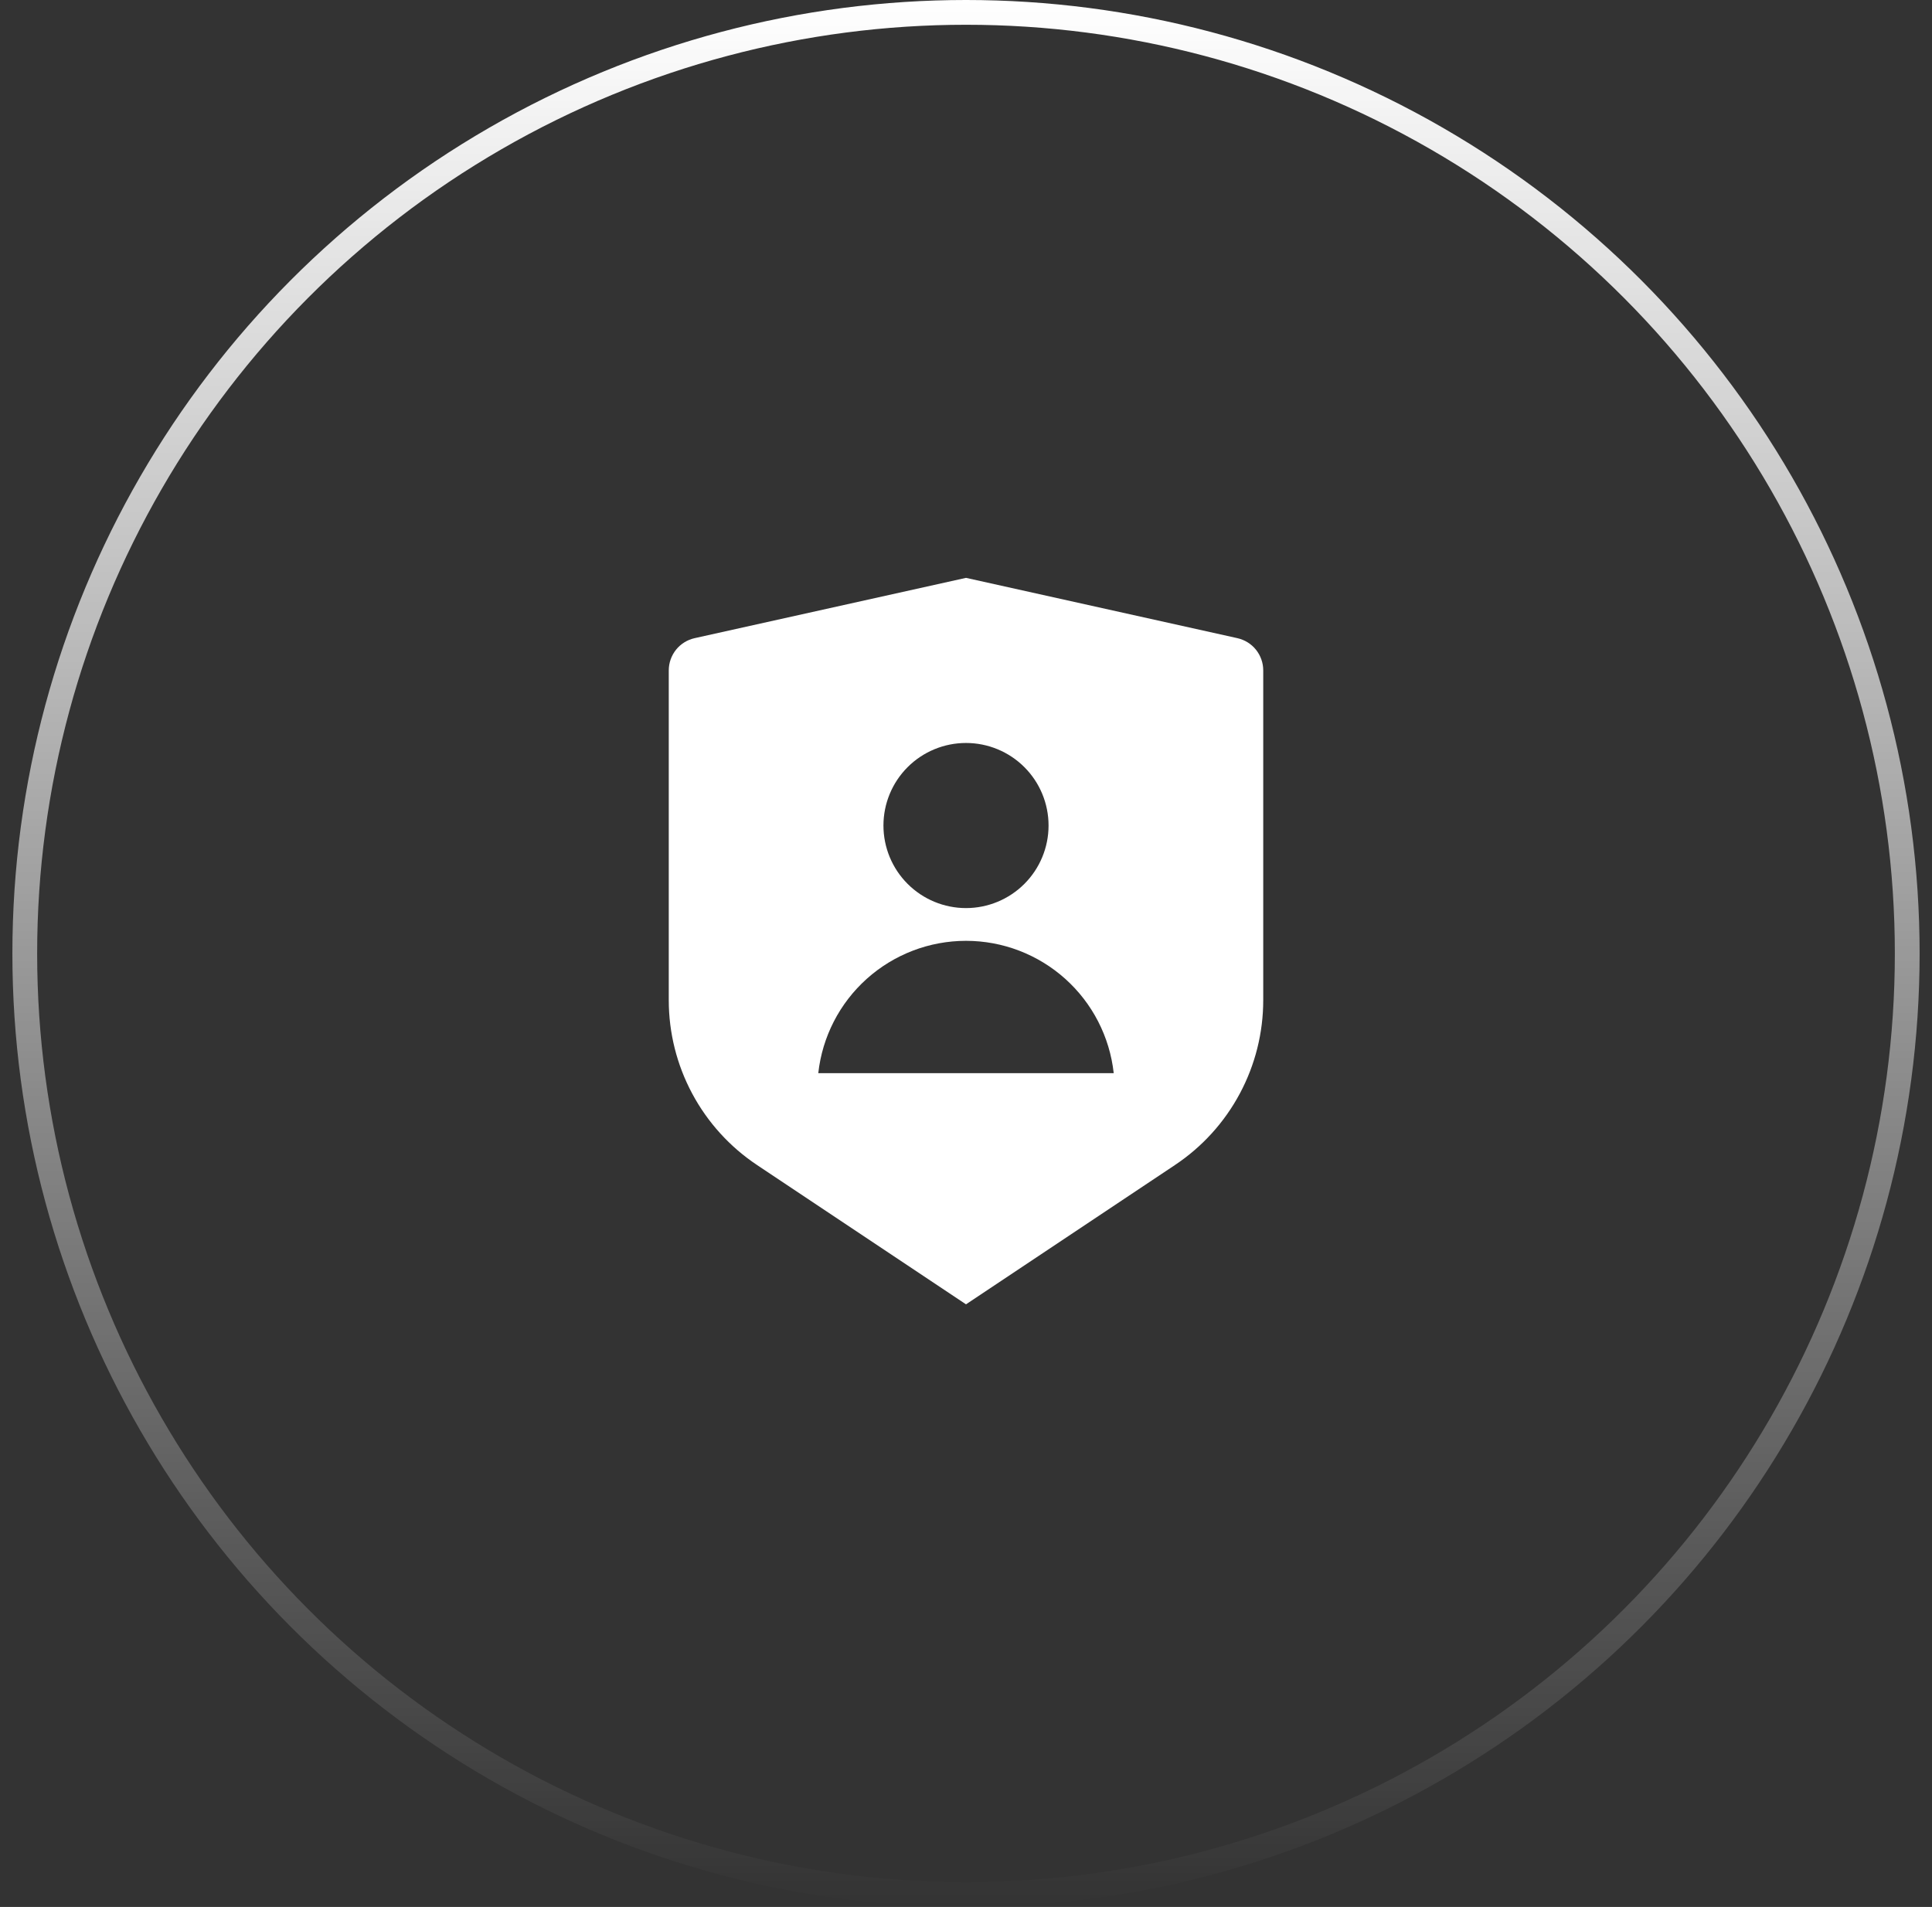 <svg width="78" height="77" viewBox="0 0 78 77" fill="none" xmlns="http://www.w3.org/2000/svg">
<rect x="0" y="0" width="78" height="77" fill="#333333" stroke="none"/>
<g clip-path="url(#clip0_19_444)">
<path d="M28.044 25.768L39 23.333L49.956 25.768C50.252 25.834 50.517 25.998 50.707 26.235C50.897 26.472 51 26.766 51 27.069V40.385C51 41.702 50.675 42.999 50.053 44.16C49.432 45.321 48.533 46.311 47.437 47.041L39 52.667L30.563 47.041C29.467 46.311 28.569 45.321 27.947 44.16C27.326 43 27 41.703 27 40.387V27.069C27 26.766 27.104 26.472 27.293 26.235C27.483 25.998 27.748 25.834 28.044 25.768V25.768ZM39 36.667C39.884 36.667 40.732 36.315 41.357 35.69C41.982 35.065 42.333 34.217 42.333 33.333C42.333 32.449 41.982 31.601 41.357 30.976C40.732 30.351 39.884 30 39 30C38.116 30 37.268 30.351 36.643 30.976C36.018 31.601 35.667 32.449 35.667 33.333C35.667 34.217 36.018 35.065 36.643 35.69C37.268 36.315 38.116 36.667 39 36.667ZM33.036 43.333H44.964C44.802 41.864 44.104 40.507 43.004 39.521C41.903 38.535 40.478 37.989 39 37.989C37.522 37.989 36.097 38.535 34.996 39.521C33.896 40.507 33.198 41.864 33.036 43.333V43.333Z" fill="white"/>
</g>
<circle cx="39" cy="38.5" r="38" stroke="url(#paint0_linear_19_444)"/>
<defs>
<linearGradient id="paint0_linear_19_444" x1="39" y1="0" x2="39" y2="77" gradientUnits="userSpaceOnUse">
<stop stop-color="white"/>
<stop offset="1" stop-color="white" stop-opacity="0"/>
</linearGradient>
<clipPath id="clip0_19_444">
<rect width="32" height="32" fill="white" transform="translate(23 22)"/>
</clipPath>
</defs>
</svg>
